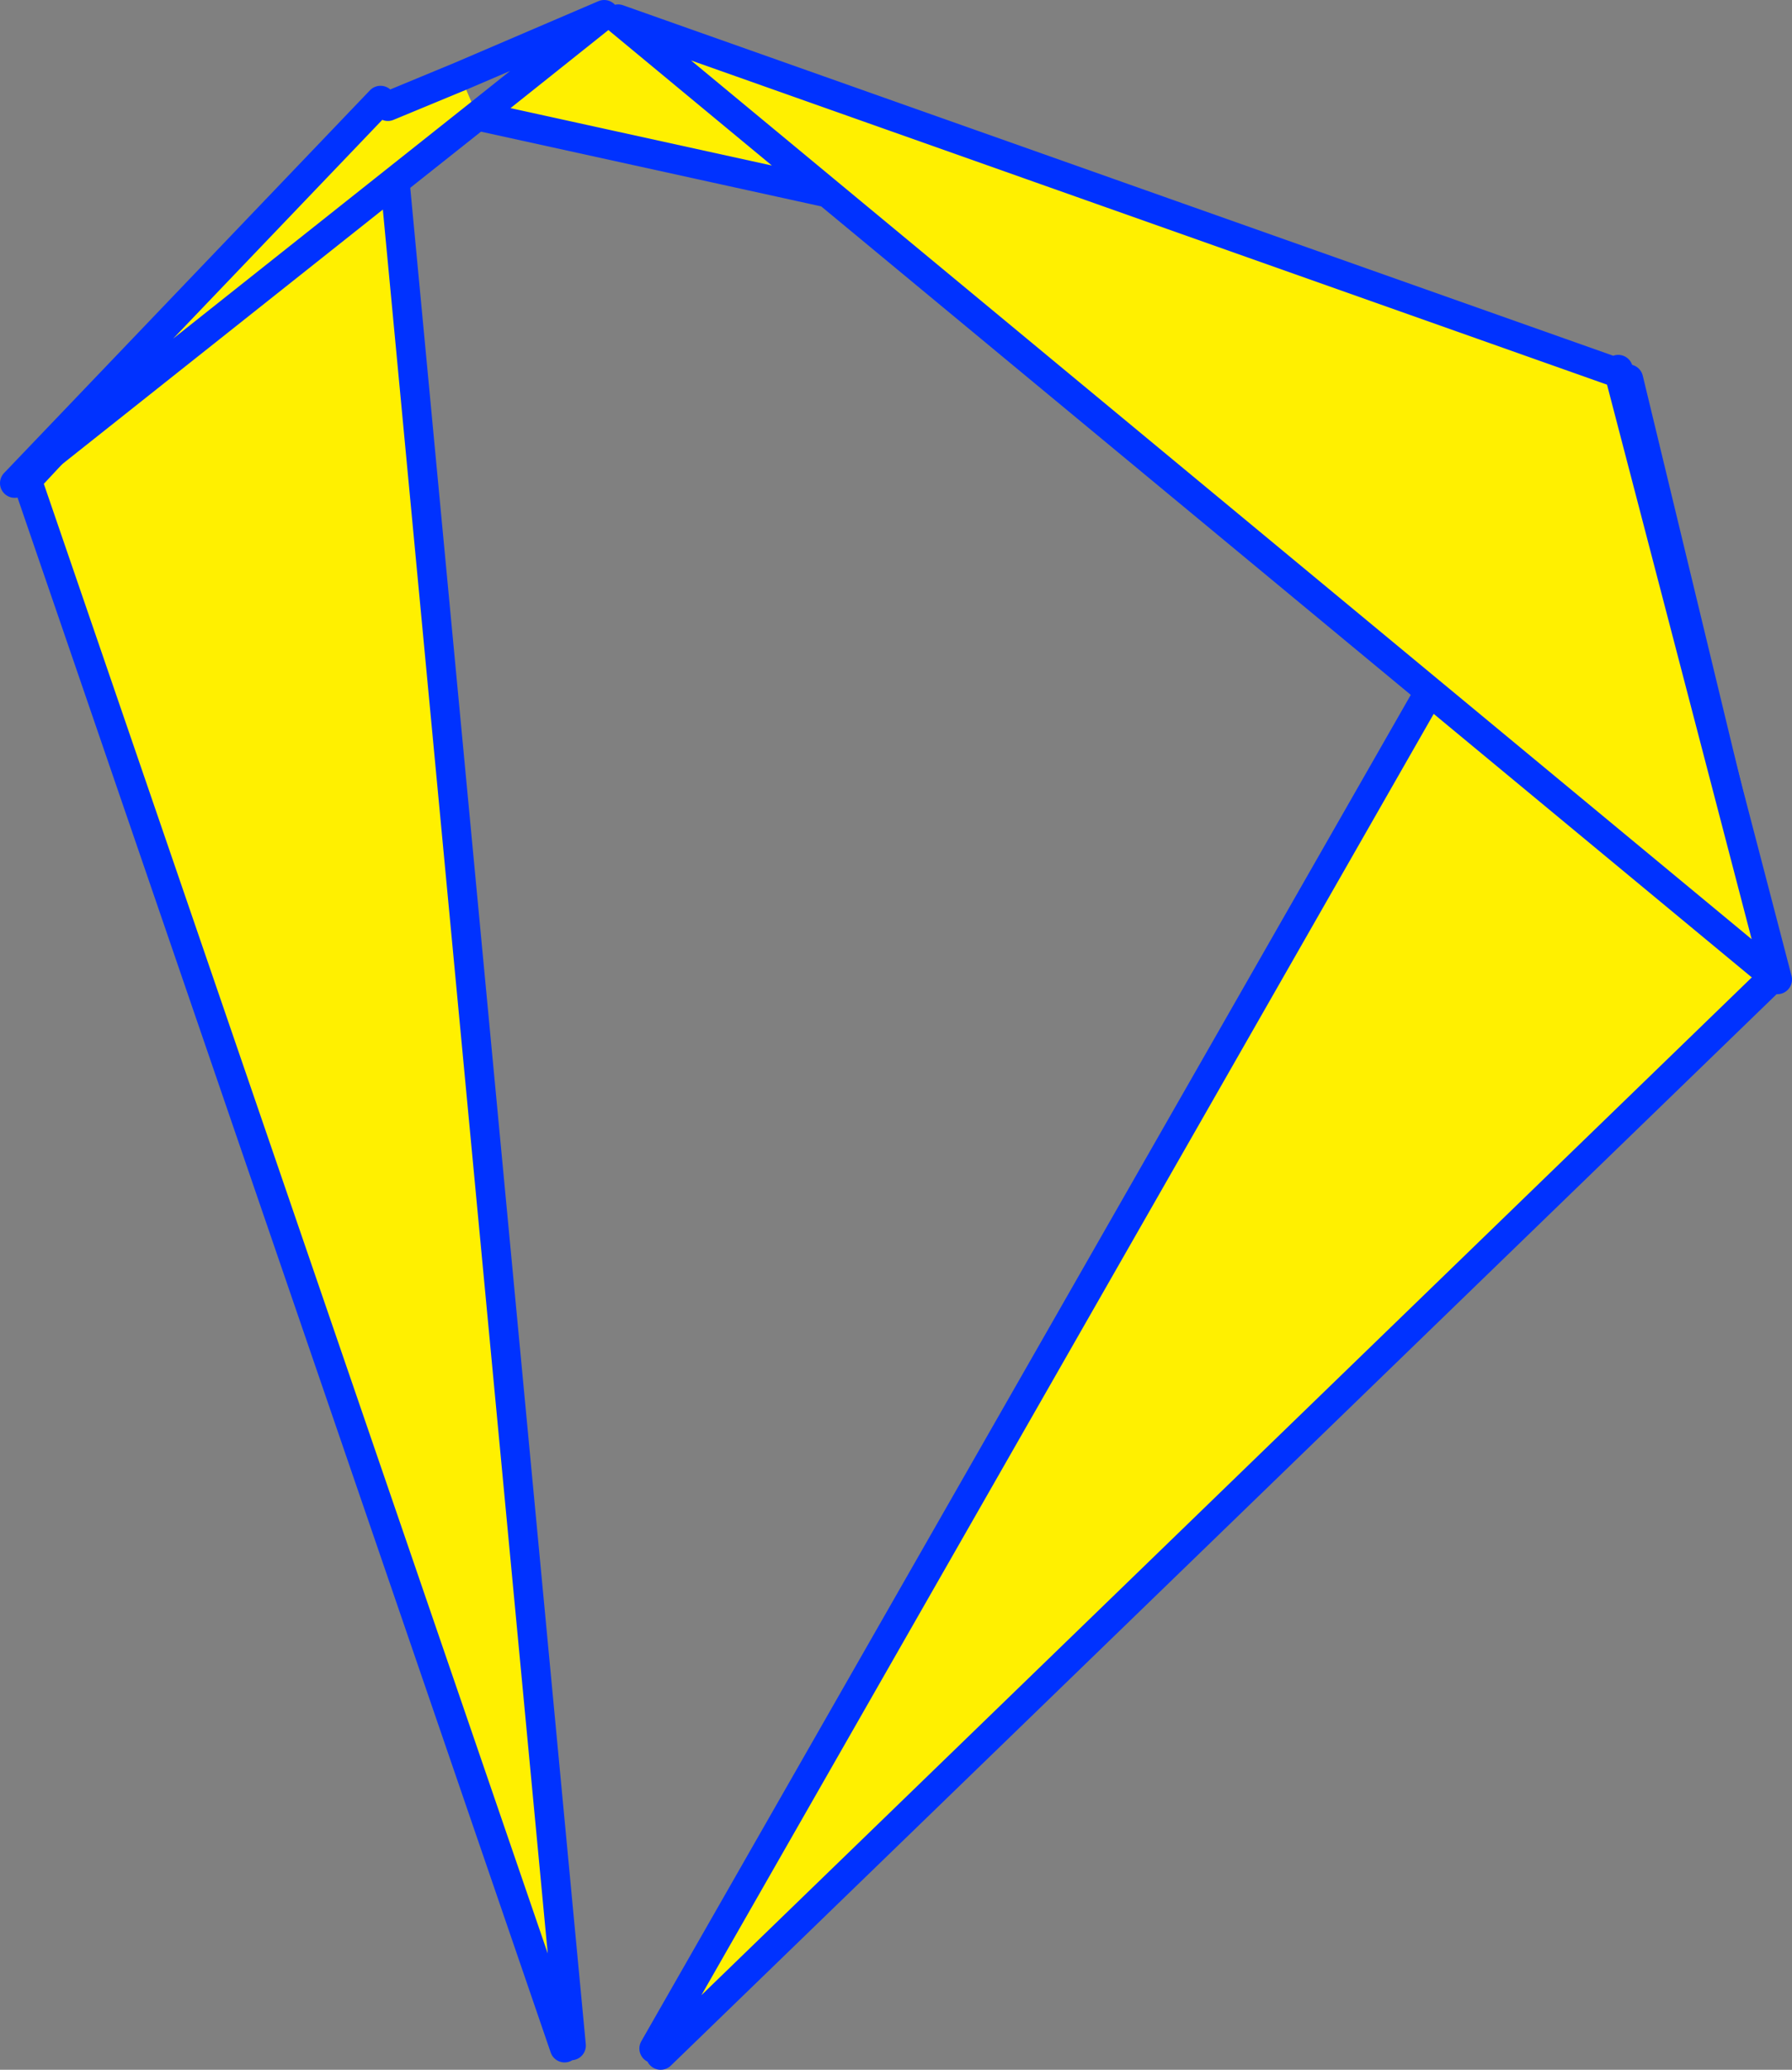 <?xml version="1.0" encoding="UTF-8" standalone="no"?>
<svg xmlns:xlink="http://www.w3.org/1999/xlink" height="141.15px" width="122.2px" xmlns="http://www.w3.org/2000/svg">
  <rect width="100%" height="100%" fill="#808080" stroke="none"/>
  <g transform="matrix(1.0, 0.0, 0.0, 1.0, -294.65, -203.75)">
    <path d="M405.7 229.6 L415.55 270.4 339.7 343.9 339.25 343.45 404.6 229.1 405.7 229.6 M333.6 343.25 L333.15 343.4 296.6 236.8 296.5 236.5 320.6 210.65 321.1 211.05 333.6 343.25" fill="#fff000" fill-rule="evenodd" stroke="none"/>
    <path d="M405.7 229.6 L415.55 270.4 339.7 343.9 M339.25 343.45 L404.6 229.1 M333.15 343.4 L296.6 236.8 M296.5 236.5 L320.6 210.65 M321.1 211.05 L333.6 343.25" fill="none" stroke="#0032ff" stroke-linecap="round" stroke-linejoin="round" stroke-width="2.0"/>
    <path d="M404.6 229.05 L405.0 228.95 415.85 270.55 351.1 216.9 327.2 211.65 295.65 236.7 320.6 210.6 321.1 211.0 326.05 208.95 327.2 211.65 335.85 204.75 336.8 205.05 404.6 229.05 M336.8 205.05 L351.1 216.9 336.8 205.05" fill="#fff000" fill-rule="evenodd" stroke="none"/>
    <path d="M405.0 228.95 L415.85 270.55 351.1 216.9 327.2 211.65 295.65 236.7 320.6 210.6 M321.1 211.0 L326.05 208.95 335.85 204.75 327.2 211.65 M336.8 205.05 L404.6 229.05 M351.1 216.9 L336.8 205.05" fill="none" stroke="#0032ff" stroke-linecap="round" stroke-linejoin="round" stroke-width="2.0"/>
  </g>
</svg>

